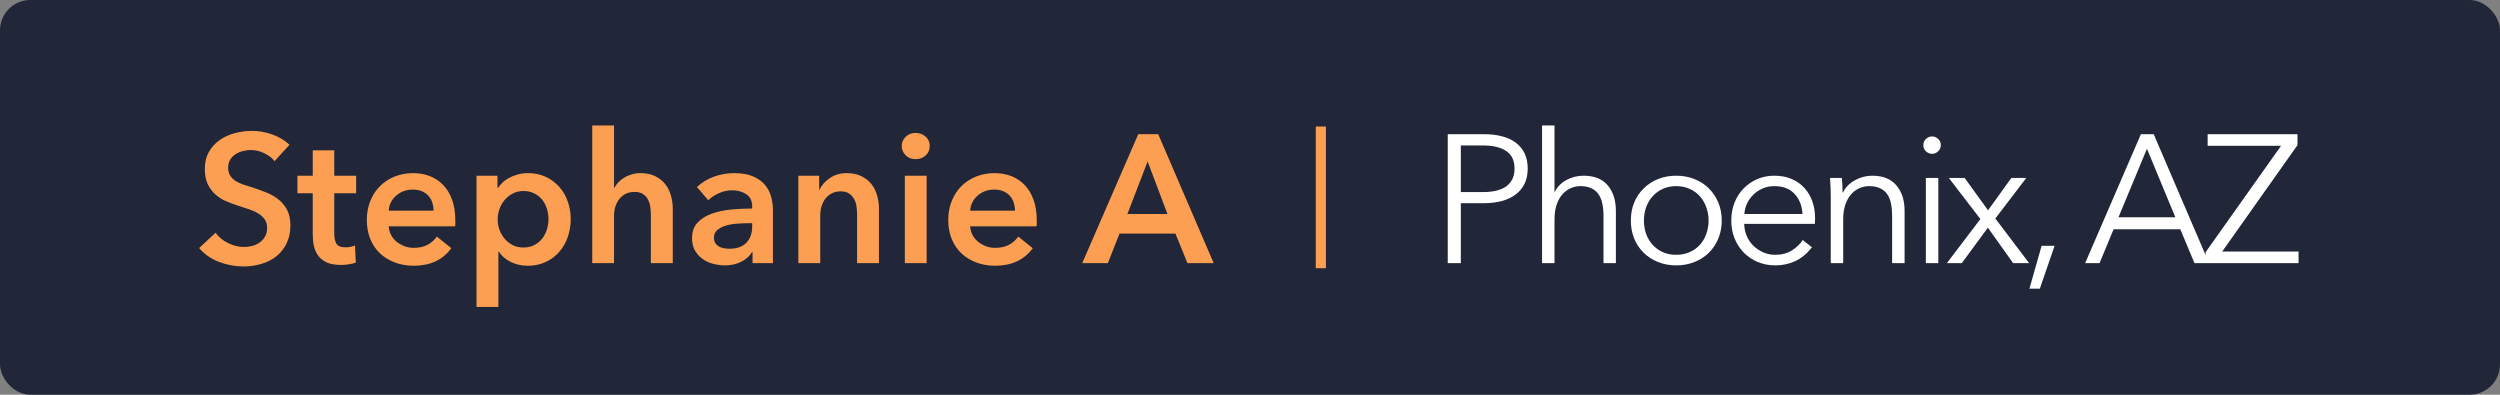 <svg xmlns="http://www.w3.org/2000/svg" width="247" height="39" viewBox="0 0 247 39" fill="none"><rect x="0" y="0" width="247" height="39" fill="#808080" stroke="none"/><rect width="247" height="39" rx="3" fill="#212738"></rect><path d="M27.128 15.919C26.888 15.608 26.548 15.348 26.108 15.137C25.675 14.926 25.235 14.82 24.79 14.82C24.526 14.82 24.263 14.855 23.999 14.926C23.735 14.99 23.495 15.093 23.278 15.233C23.061 15.368 22.883 15.547 22.742 15.77C22.607 15.992 22.54 16.259 22.54 16.569C22.54 16.856 22.599 17.102 22.716 17.308C22.839 17.513 23.003 17.689 23.208 17.835C23.419 17.976 23.674 18.102 23.973 18.213C24.277 18.318 24.608 18.424 24.966 18.529C25.376 18.664 25.798 18.816 26.231 18.986C26.671 19.15 27.072 19.37 27.436 19.645C27.805 19.921 28.106 20.27 28.341 20.691C28.575 21.113 28.692 21.635 28.692 22.256C28.692 22.941 28.566 23.539 28.314 24.049C28.062 24.559 27.726 24.983 27.304 25.323C26.888 25.657 26.395 25.906 25.827 26.07C25.265 26.24 24.673 26.325 24.052 26.325C23.226 26.325 22.414 26.173 21.617 25.868C20.826 25.558 20.179 25.104 19.675 24.506L21.301 22.994C21.611 23.428 22.027 23.77 22.549 24.023C23.07 24.274 23.583 24.4 24.087 24.4C24.351 24.4 24.62 24.368 24.895 24.304C25.171 24.233 25.42 24.122 25.643 23.97C25.865 23.811 26.044 23.615 26.179 23.381C26.319 23.146 26.39 22.856 26.39 22.511C26.39 22.171 26.311 21.893 26.152 21.676C26 21.453 25.792 21.26 25.528 21.096C25.265 20.932 24.951 20.791 24.588 20.674C24.23 20.551 23.852 20.425 23.454 20.296C23.073 20.173 22.689 20.029 22.303 19.865C21.922 19.695 21.576 19.473 21.266 19.197C20.961 18.922 20.712 18.585 20.519 18.186C20.331 17.782 20.237 17.278 20.237 16.675C20.237 16.03 20.372 15.474 20.642 15.005C20.911 14.536 21.263 14.149 21.696 13.845C22.136 13.534 22.634 13.306 23.19 13.159C23.753 13.007 24.321 12.931 24.895 12.931C25.546 12.931 26.202 13.045 26.864 13.273C27.532 13.502 28.112 13.845 28.605 14.302L27.128 15.919ZM29.387 19.092V17.36H30.898V14.855H33.025V17.36H35.188V19.092H33.025V23.1C33.025 23.486 33.093 23.806 33.227 24.058C33.368 24.31 33.679 24.436 34.159 24.436C34.3 24.436 34.455 24.421 34.625 24.392C34.795 24.362 34.944 24.315 35.073 24.251L35.152 25.947C34.959 26.018 34.73 26.073 34.467 26.114C34.203 26.155 33.951 26.176 33.711 26.176C33.131 26.176 32.659 26.097 32.296 25.939C31.939 25.774 31.654 25.552 31.443 25.27C31.238 24.989 31.095 24.667 31.013 24.304C30.936 23.935 30.898 23.539 30.898 23.117V19.092H29.387ZM44.987 21.79C44.987 21.884 44.987 21.98 44.987 22.08C44.987 22.174 44.981 22.268 44.97 22.361H38.404C38.428 22.678 38.507 22.965 38.642 23.223C38.782 23.48 38.967 23.703 39.195 23.891C39.424 24.072 39.682 24.219 39.969 24.33C40.256 24.436 40.555 24.488 40.865 24.488C41.41 24.488 41.867 24.389 42.236 24.189C42.611 23.99 42.919 23.718 43.159 23.372L44.592 24.523C43.742 25.678 42.506 26.255 40.883 26.255C40.215 26.255 39.597 26.149 39.028 25.939C38.466 25.727 37.977 25.432 37.56 25.051C37.15 24.664 36.828 24.192 36.594 23.636C36.359 23.073 36.242 22.44 36.242 21.737C36.242 21.04 36.359 20.407 36.594 19.839C36.828 19.265 37.148 18.778 37.552 18.38C37.962 17.976 38.445 17.662 39.002 17.439C39.565 17.217 40.168 17.105 40.812 17.105C41.416 17.105 41.973 17.205 42.482 17.404C42.992 17.604 43.432 17.899 43.801 18.292C44.176 18.679 44.466 19.165 44.671 19.751C44.882 20.331 44.987 21.011 44.987 21.79ZM42.834 20.814C42.834 20.539 42.793 20.275 42.711 20.023C42.635 19.771 42.512 19.552 42.342 19.364C42.178 19.171 41.967 19.019 41.709 18.907C41.451 18.79 41.147 18.731 40.795 18.731C40.15 18.731 39.602 18.928 39.151 19.32C38.7 19.707 38.451 20.205 38.404 20.814H42.834ZM49.153 17.36V18.564H49.206C49.317 18.4 49.458 18.23 49.628 18.055C49.804 17.879 50.018 17.724 50.27 17.589C50.522 17.448 50.806 17.334 51.122 17.246C51.444 17.152 51.802 17.105 52.194 17.105C52.81 17.105 53.375 17.223 53.891 17.457C54.406 17.691 54.849 18.014 55.218 18.424C55.593 18.828 55.88 19.309 56.079 19.865C56.284 20.416 56.387 21.008 56.387 21.641C56.387 22.279 56.287 22.877 56.088 23.434C55.895 23.99 55.613 24.477 55.244 24.893C54.881 25.309 54.438 25.64 53.917 25.886C53.395 26.132 52.804 26.255 52.142 26.255C51.526 26.255 50.964 26.129 50.454 25.877C49.944 25.625 49.552 25.282 49.276 24.849H49.241V30.324H47.079V17.36H49.153ZM54.19 21.641C54.19 21.307 54.14 20.976 54.04 20.648C53.94 20.314 53.788 20.015 53.583 19.751C53.378 19.487 53.117 19.276 52.801 19.118C52.49 18.954 52.127 18.872 51.711 18.872C51.312 18.872 50.958 18.957 50.648 19.127C50.337 19.291 50.07 19.505 49.848 19.769C49.625 20.032 49.455 20.334 49.338 20.674C49.227 21.008 49.171 21.342 49.171 21.676C49.171 22.016 49.227 22.35 49.338 22.678C49.455 23.006 49.625 23.305 49.848 23.574C50.07 23.838 50.337 24.052 50.648 24.216C50.958 24.374 51.312 24.453 51.711 24.453C52.127 24.453 52.49 24.371 52.801 24.207C53.117 24.037 53.378 23.82 53.583 23.557C53.788 23.287 53.94 22.985 54.04 22.651C54.14 22.317 54.19 21.98 54.19 21.641ZM63.277 17.105C63.846 17.105 64.329 17.205 64.728 17.404C65.132 17.604 65.463 17.864 65.721 18.186C65.978 18.509 66.166 18.881 66.283 19.303C66.406 19.725 66.468 20.158 66.468 20.604V26H64.306V21.245C64.306 20.993 64.288 20.732 64.253 20.463C64.218 20.193 64.142 19.947 64.024 19.725C63.913 19.502 63.752 19.32 63.541 19.18C63.33 19.033 63.052 18.96 62.706 18.96C62.355 18.96 62.053 19.027 61.801 19.162C61.549 19.291 61.338 19.467 61.168 19.689C61.004 19.912 60.878 20.161 60.79 20.436C60.708 20.712 60.667 20.993 60.667 21.28V26H58.514V12.395H60.667V18.564H60.702C60.79 18.383 60.913 18.207 61.071 18.037C61.235 17.861 61.426 17.706 61.643 17.571C61.859 17.431 62.105 17.319 62.381 17.237C62.656 17.149 62.955 17.105 63.277 17.105ZM74.352 24.901H74.299C74.082 25.288 73.733 25.605 73.253 25.851C72.772 26.097 72.225 26.22 71.609 26.22C71.264 26.22 70.9 26.173 70.519 26.079C70.144 25.991 69.799 25.842 69.482 25.631C69.166 25.42 68.902 25.145 68.691 24.805C68.481 24.459 68.375 24.034 68.375 23.53C68.375 22.886 68.557 22.373 68.92 21.992C69.289 21.605 69.761 21.31 70.335 21.105C70.909 20.899 71.548 20.765 72.251 20.7C72.954 20.636 73.643 20.604 74.316 20.604V20.384C74.316 19.845 74.12 19.446 73.728 19.189C73.341 18.931 72.875 18.802 72.33 18.802C71.879 18.802 71.442 18.898 71.02 19.092C70.599 19.279 70.25 19.511 69.975 19.786L68.858 18.477C69.351 18.02 69.916 17.677 70.555 17.448C71.199 17.22 71.853 17.105 72.515 17.105C73.282 17.105 73.915 17.214 74.413 17.431C74.911 17.648 75.304 17.932 75.591 18.283C75.878 18.629 76.077 19.019 76.189 19.452C76.306 19.88 76.364 20.311 76.364 20.744V26H74.352V24.901ZM74.316 22.054H73.824C73.478 22.054 73.112 22.071 72.726 22.106C72.345 22.136 71.99 22.203 71.662 22.309C71.34 22.408 71.07 22.552 70.853 22.739C70.643 22.921 70.537 23.173 70.537 23.495C70.537 23.7 70.581 23.873 70.669 24.014C70.757 24.148 70.871 24.26 71.012 24.348C71.158 24.43 71.322 24.488 71.504 24.523C71.686 24.559 71.867 24.576 72.049 24.576C72.793 24.576 73.356 24.38 73.736 23.987C74.123 23.589 74.316 23.047 74.316 22.361V22.054ZM78.878 17.36H80.935V18.749H80.97C81.163 18.315 81.497 17.935 81.972 17.606C82.446 17.273 83.006 17.105 83.65 17.105C84.213 17.105 84.696 17.205 85.101 17.404C85.505 17.604 85.836 17.864 86.094 18.186C86.352 18.509 86.539 18.881 86.656 19.303C86.779 19.725 86.841 20.158 86.841 20.604V26H84.679V21.21C84.679 20.958 84.661 20.694 84.626 20.419C84.591 20.144 84.512 19.895 84.389 19.672C84.272 19.449 84.107 19.268 83.897 19.127C83.686 18.98 83.407 18.907 83.061 18.907C82.71 18.907 82.408 18.977 82.156 19.118C81.904 19.253 81.696 19.429 81.532 19.645C81.374 19.862 81.251 20.111 81.163 20.393C81.081 20.674 81.04 20.958 81.04 21.245V26H78.878V17.36ZM89.091 14.425C89.091 14.079 89.22 13.777 89.478 13.52C89.735 13.262 90.061 13.133 90.453 13.133C90.852 13.133 91.186 13.256 91.455 13.502C91.725 13.748 91.859 14.056 91.859 14.425C91.859 14.8 91.725 15.11 91.455 15.356C91.186 15.602 90.852 15.726 90.453 15.726C90.061 15.726 89.735 15.597 89.478 15.339C89.22 15.081 89.091 14.776 89.091 14.425ZM89.398 17.36H91.552V26H89.398V17.36ZM102.433 21.79C102.433 21.884 102.433 21.98 102.433 22.08C102.433 22.174 102.427 22.268 102.415 22.361H95.85C95.873 22.678 95.952 22.965 96.087 23.223C96.228 23.48 96.412 23.703 96.641 23.891C96.869 24.072 97.127 24.219 97.414 24.33C97.701 24.436 98 24.488 98.311 24.488C98.856 24.488 99.312 24.389 99.682 24.189C100.057 23.99 100.364 23.718 100.604 23.372L102.037 24.523C101.188 25.678 99.951 26.255 98.328 26.255C97.66 26.255 97.042 26.149 96.474 25.939C95.911 25.727 95.422 25.432 95.006 25.051C94.596 24.664 94.273 24.192 94.039 23.636C93.805 23.073 93.688 22.44 93.688 21.737C93.688 21.04 93.805 20.407 94.039 19.839C94.273 19.265 94.593 18.778 94.997 18.38C95.407 17.976 95.891 17.662 96.447 17.439C97.01 17.217 97.613 17.105 98.258 17.105C98.861 17.105 99.418 17.205 99.928 17.404C100.438 17.604 100.877 17.899 101.246 18.292C101.621 18.679 101.911 19.165 102.116 19.751C102.327 20.331 102.433 21.011 102.433 21.79ZM100.279 20.814C100.279 20.539 100.238 20.275 100.156 20.023C100.08 19.771 99.957 19.552 99.787 19.364C99.623 19.171 99.412 19.019 99.154 18.907C98.897 18.79 98.592 18.731 98.24 18.731C97.596 18.731 97.048 18.928 96.597 19.32C96.145 19.707 95.897 20.205 95.85 20.814H100.279ZM112.461 13.256H114.43L119.914 26H117.321L116.135 23.082H110.606L109.455 26H106.924L112.461 13.256ZM115.344 21.14L113.384 15.954L111.389 21.14H115.344Z" fill="#FC9F52"></path><rect width="1" height="14" transform="matrix(-1 0 0 1 131 12.5)" fill="#FC9F52"></rect><path d="M143.037 13.256H146.631C147.282 13.256 147.871 13.326 148.398 13.467C148.925 13.602 149.377 13.81 149.752 14.091C150.132 14.372 150.425 14.727 150.63 15.154C150.836 15.582 150.938 16.083 150.938 16.657C150.938 17.231 150.833 17.732 150.622 18.16C150.411 18.588 150.115 18.942 149.734 19.224C149.359 19.505 148.905 19.719 148.372 19.865C147.838 20.006 147.247 20.076 146.596 20.076H144.329V26H143.037V13.256ZM146.526 18.977C147.546 18.977 148.319 18.781 148.846 18.389C149.374 17.99 149.637 17.413 149.637 16.657C149.637 15.866 149.365 15.289 148.82 14.926C148.275 14.557 147.51 14.372 146.526 14.372H144.329V18.977H146.526ZM152.354 12.395H153.585V18.96H153.62C153.848 18.468 154.226 18.078 154.754 17.791C155.281 17.504 155.843 17.36 156.441 17.36C157.513 17.36 158.316 17.68 158.849 18.318C159.383 18.951 159.649 19.789 159.649 20.832V26H158.427V21.342C158.427 20.896 158.389 20.495 158.313 20.138C158.243 19.774 158.12 19.464 157.944 19.206C157.774 18.948 157.54 18.749 157.241 18.608C156.948 18.462 156.579 18.389 156.133 18.389C155.811 18.389 155.498 18.456 155.193 18.591C154.888 18.72 154.616 18.919 154.376 19.189C154.135 19.458 153.942 19.801 153.796 20.217C153.655 20.627 153.585 21.113 153.585 21.676V26H152.354V12.395ZM161.127 21.79C161.127 21.151 161.235 20.562 161.452 20.023C161.675 19.484 161.985 19.019 162.384 18.626C162.782 18.227 163.257 17.917 163.807 17.694C164.358 17.472 164.959 17.36 165.609 17.36C166.265 17.36 166.869 17.472 167.42 17.694C167.976 17.917 168.451 18.227 168.844 18.626C169.242 19.019 169.553 19.484 169.775 20.023C169.998 20.562 170.109 21.151 170.109 21.79C170.109 22.423 169.998 23.012 169.775 23.557C169.553 24.096 169.242 24.564 168.844 24.963C168.451 25.355 167.976 25.663 167.42 25.886C166.869 26.108 166.265 26.22 165.609 26.22C164.959 26.22 164.358 26.108 163.807 25.886C163.257 25.663 162.782 25.355 162.384 24.963C161.985 24.564 161.675 24.096 161.452 23.557C161.235 23.012 161.127 22.423 161.127 21.79ZM168.808 21.79C168.808 21.321 168.732 20.882 168.58 20.472C168.433 20.056 168.222 19.695 167.947 19.391C167.672 19.08 167.335 18.837 166.936 18.661C166.544 18.48 166.101 18.389 165.609 18.389C165.117 18.389 164.675 18.48 164.282 18.661C163.895 18.837 163.561 19.08 163.28 19.391C163.005 19.695 162.791 20.056 162.638 20.472C162.492 20.882 162.419 21.321 162.419 21.79C162.419 22.259 162.492 22.701 162.638 23.117C162.791 23.527 163.005 23.885 163.28 24.189C163.561 24.494 163.895 24.734 164.282 24.91C164.675 25.086 165.117 25.174 165.609 25.174C166.101 25.174 166.544 25.086 166.936 24.91C167.335 24.734 167.672 24.494 167.947 24.189C168.222 23.885 168.433 23.527 168.58 23.117C168.732 22.701 168.808 22.259 168.808 21.79ZM171.051 21.79C171.051 21.151 171.156 20.562 171.367 20.023C171.584 19.484 171.883 19.019 172.264 18.626C172.65 18.227 173.101 17.917 173.617 17.694C174.139 17.472 174.698 17.36 175.296 17.36C175.958 17.36 176.541 17.472 177.045 17.694C177.549 17.917 177.968 18.219 178.302 18.6C178.636 18.975 178.89 19.414 179.066 19.918C179.242 20.422 179.33 20.961 179.33 21.535C179.33 21.811 179.324 22.004 179.312 22.115H172.325C172.337 22.531 172.419 22.927 172.571 23.302C172.729 23.671 172.946 23.993 173.222 24.269C173.503 24.544 173.828 24.764 174.197 24.928C174.572 25.092 174.973 25.174 175.401 25.174C176.04 25.174 176.591 25.027 177.054 24.734C177.516 24.436 177.868 24.096 178.108 23.715L179.022 24.436C178.518 25.068 177.962 25.525 177.352 25.807C176.749 26.082 176.098 26.22 175.401 26.22C174.78 26.22 174.203 26.108 173.67 25.886C173.137 25.663 172.677 25.355 172.29 24.963C171.903 24.564 171.598 24.096 171.376 23.557C171.159 23.012 171.051 22.423 171.051 21.79ZM178.082 21.14C178.047 20.349 177.792 19.692 177.317 19.171C176.848 18.649 176.175 18.389 175.296 18.389C174.886 18.389 174.508 18.465 174.162 18.617C173.816 18.764 173.509 18.966 173.239 19.224C172.975 19.481 172.764 19.777 172.606 20.111C172.454 20.439 172.366 20.782 172.343 21.14H178.082ZM180.878 19.426C180.878 19.203 180.872 18.913 180.86 18.556C180.849 18.192 180.831 17.867 180.808 17.58H181.976C182 17.803 182.018 18.055 182.029 18.336C182.041 18.611 182.047 18.837 182.047 19.013H182.091C182.325 18.52 182.712 18.122 183.251 17.817C183.796 17.513 184.367 17.36 184.965 17.36C186.031 17.36 186.831 17.68 187.364 18.318C187.903 18.951 188.173 19.789 188.173 20.832V26H186.942V21.342C186.942 20.896 186.907 20.495 186.837 20.138C186.767 19.774 186.643 19.464 186.468 19.206C186.298 18.948 186.063 18.749 185.765 18.608C185.472 18.462 185.102 18.389 184.657 18.389C184.335 18.389 184.021 18.456 183.717 18.591C183.412 18.72 183.14 18.919 182.899 19.189C182.659 19.458 182.466 19.801 182.319 20.217C182.179 20.627 182.108 21.113 182.108 21.676V26H180.878V19.426ZM190.028 14.337C190.028 14.085 190.116 13.88 190.292 13.722C190.474 13.558 190.673 13.476 190.89 13.476C191.106 13.476 191.303 13.558 191.479 13.722C191.66 13.88 191.751 14.085 191.751 14.337C191.751 14.589 191.66 14.797 191.479 14.961C191.303 15.119 191.106 15.198 190.89 15.198C190.673 15.198 190.474 15.119 190.292 14.961C190.116 14.797 190.028 14.589 190.028 14.337ZM190.274 17.58H191.505V26H190.274V17.58ZM195.663 21.641L192.543 17.58H194.108L196.419 20.779L198.722 17.58H200.198L197.14 21.588L200.48 26H198.898L196.401 22.493L193.826 26H192.35L195.663 21.641ZM201.711 24.286H202.994L201.535 28.523H200.507L201.711 24.286ZM211.522 13.256H212.787L218.254 26H216.813L215.415 22.651H208.824L207.435 26H206.011L211.522 13.256ZM214.923 21.465L212.119 14.697L209.307 21.465H214.923ZM217.912 24.919L225.366 14.407H218.115V13.256H226.992V14.337L219.556 24.849H227.097V26H217.912V24.919Z" fill="white"></path></svg>